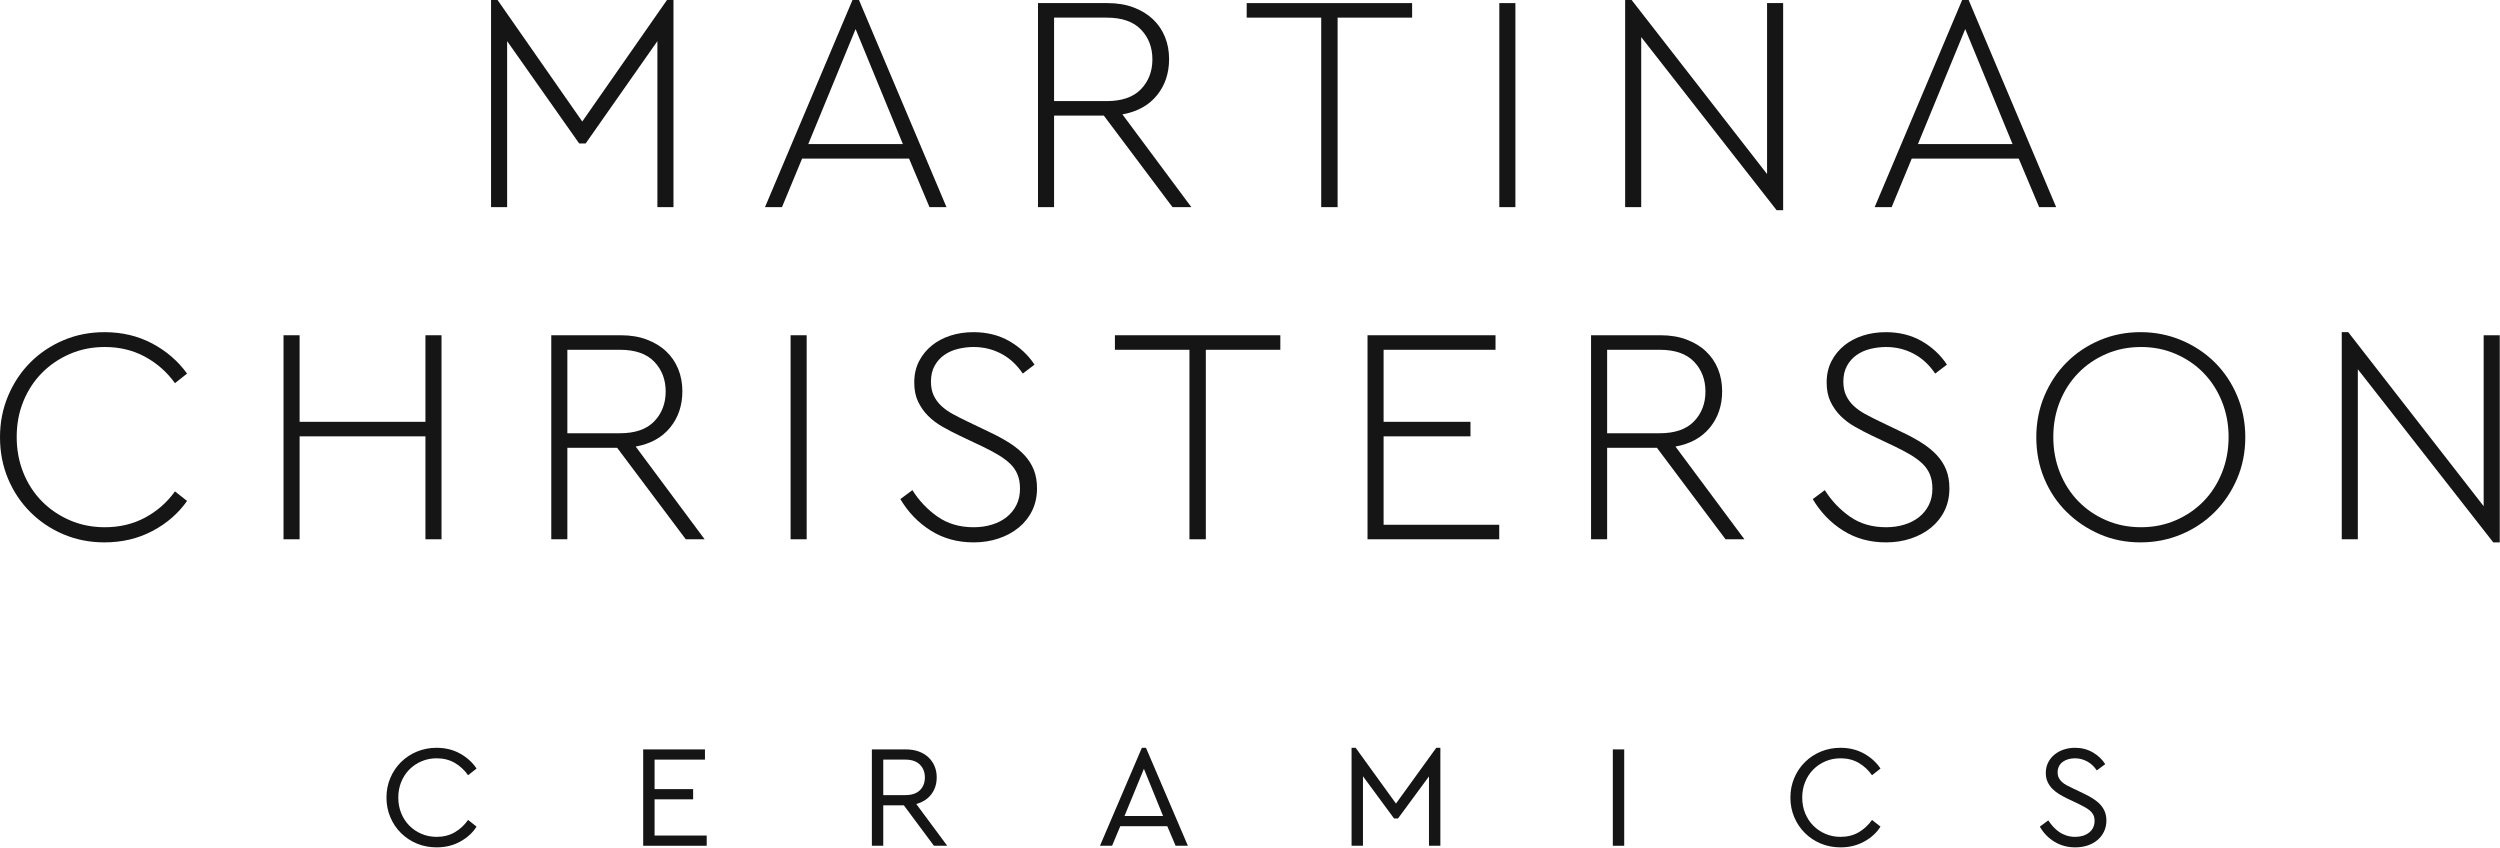 <?xml version="1.0" encoding="UTF-8"?>
<svg width="171px" height="58px" viewBox="0 0 171 58" version="1.1" xmlns="http://www.w3.org/2000/svg" xmlns:xlink="http://www.w3.org/1999/xlink">
    <!-- Generator: Sketch 61.2 (89653) - https://sketch.com -->
    <title>Group 34</title>
    <desc>Created with Sketch.</desc>
    <g id="Symbols" stroke="none" stroke-width="1" fill="none" fill-rule="evenodd">
        <g id="Desktop---Header-mörk-transparent" transform="translate(-42, -34)" fill="#151515">
            <g id="Group-34" transform="translate(42, 34)">
                <g id="Group-33">
                    <path d="M29.86,51.149 C30.459,51.149 30.995,51.28 31.468,51.544 C31.941,51.806 32.317,52.148 32.597,52.568 L32.018,53.026 C31.764,52.667 31.459,52.384 31.099,52.177 C30.739,51.971 30.329,51.868 29.871,51.868 C29.497,51.868 29.151,51.936 28.831,52.073 C28.512,52.209 28.234,52.397 27.997,52.637 C27.761,52.876 27.576,53.16 27.443,53.486 C27.31,53.812 27.243,54.168 27.243,54.555 C27.243,54.941 27.31,55.297 27.443,55.623 C27.576,55.949 27.761,56.233 27.997,56.472 C28.234,56.712 28.512,56.9 28.831,57.036 C29.151,57.173 29.497,57.241 29.871,57.241 C30.329,57.241 30.739,57.138 31.099,56.932 C31.459,56.725 31.764,56.442 32.018,56.083 L32.597,56.542 C32.33,56.961 31.958,57.303 31.478,57.566 C30.999,57.829 30.459,57.96 29.86,57.96 C29.381,57.96 28.933,57.873 28.516,57.701 C28.1,57.528 27.738,57.287 27.428,56.981 C27.118,56.675 26.875,56.314 26.699,55.897 C26.522,55.482 26.434,55.034 26.434,54.555 C26.434,54.076 26.522,53.627 26.699,53.211 C26.875,52.795 27.118,52.434 27.428,52.128 C27.738,51.821 28.1,51.582 28.516,51.409 C28.933,51.236 29.381,51.149 29.86,51.149" id="Fill-1"></path>
                    <polygon id="Fill-3" points="48.219 51.958 44.773 51.958 44.773 53.975 47.41 53.975 47.41 54.674 44.773 54.674 44.773 57.151 48.339 57.151 48.339 57.85 43.994 57.85 43.994 51.259 48.219 51.259"></polygon>
                    <path d="M60.415,51.958 L60.415,54.385 L61.923,54.385 C62.363,54.385 62.696,54.273 62.922,54.05 C63.148,53.827 63.262,53.535 63.262,53.177 C63.262,52.824 63.148,52.532 62.922,52.302 C62.696,52.073 62.363,51.958 61.923,51.958 L60.415,51.958 Z M61.953,51.259 C62.279,51.259 62.573,51.305 62.832,51.398 C63.092,51.492 63.313,51.623 63.496,51.793 C63.68,51.963 63.821,52.165 63.921,52.398 C64.021,52.63 64.071,52.887 64.071,53.166 C64.071,53.619 63.948,54.007 63.701,54.33 C63.454,54.653 63.112,54.874 62.673,54.994 L64.79,57.85 L63.881,57.85 L61.824,55.084 L60.415,55.084 L60.415,57.85 L59.636,57.85 L59.636,51.259 L61.953,51.259 Z" id="Fill-5"></path>
                    <path d="M76.916,55.813 L79.553,55.813 L78.244,52.587 L76.916,55.813 Z M81.251,57.85 L80.411,57.85 L79.842,56.512 L76.626,56.512 L76.067,57.85 L75.238,57.85 L78.104,51.149 L78.384,51.149 L81.251,57.85 Z" id="Fill-7"></path>
                    <polygon id="Fill-9" points="98.521 57.85 97.742 57.85 97.742 53.106 95.624 55.983 95.354 55.983 93.227 53.097 93.227 57.85 92.447 57.85 92.447 51.149 92.727 51.149 95.484 54.964 98.241 51.149 98.521 51.149"></polygon>
                    <polygon id="Fill-11" points="110.317 57.85 111.096 57.85 111.096 51.259 110.317 51.259"></polygon>
                    <path d="M125.889,51.149 C126.488,51.149 127.024,51.28 127.498,51.544 C127.97,51.806 128.346,52.148 128.626,52.568 L128.047,53.026 C127.794,52.667 127.487,52.384 127.128,52.177 C126.768,51.971 126.359,51.868 125.899,51.868 C125.526,51.868 125.18,51.936 124.86,52.073 C124.541,52.209 124.263,52.397 124.026,52.637 C123.789,52.876 123.605,53.16 123.472,53.486 C123.339,53.812 123.272,54.168 123.272,54.555 C123.272,54.941 123.339,55.297 123.472,55.623 C123.605,55.949 123.789,56.233 124.026,56.472 C124.263,56.712 124.541,56.9 124.86,57.036 C125.18,57.173 125.526,57.241 125.899,57.241 C126.359,57.241 126.768,57.138 127.128,56.932 C127.487,56.725 127.794,56.442 128.047,56.083 L128.626,56.542 C128.36,56.961 127.987,57.303 127.507,57.566 C127.028,57.829 126.488,57.96 125.889,57.96 C125.409,57.96 124.962,57.873 124.545,57.701 C124.13,57.528 123.766,57.287 123.458,56.981 C123.148,56.675 122.905,56.314 122.728,55.897 C122.552,55.482 122.463,55.034 122.463,54.555 C122.463,54.076 122.552,53.627 122.728,53.211 C122.905,52.795 123.148,52.434 123.458,52.128 C123.766,51.821 124.13,51.582 124.545,51.409 C124.962,51.236 125.409,51.149 125.889,51.149" id="Fill-13"></path>
                    <path d="M141.931,51.149 C142.383,51.149 142.79,51.254 143.15,51.464 C143.509,51.673 143.792,51.942 143.999,52.267 L143.419,52.698 C143.246,52.431 143.027,52.226 142.765,52.083 C142.501,51.939 142.22,51.868 141.921,51.868 C141.767,51.868 141.619,51.888 141.476,51.928 C141.333,51.967 141.206,52.028 141.096,52.108 C140.987,52.188 140.9,52.287 140.837,52.407 C140.774,52.527 140.742,52.667 140.742,52.827 C140.742,52.98 140.77,53.11 140.827,53.216 C140.884,53.323 140.959,53.418 141.052,53.501 C141.145,53.584 141.257,53.659 141.386,53.726 C141.516,53.792 141.658,53.862 141.811,53.935 L142.54,54.285 C142.779,54.398 142.995,54.516 143.184,54.639 C143.374,54.763 143.535,54.897 143.669,55.044 C143.802,55.19 143.904,55.352 143.973,55.528 C144.043,55.705 144.078,55.903 144.078,56.122 C144.078,56.402 144.023,56.655 143.913,56.881 C143.804,57.108 143.654,57.301 143.464,57.461 C143.274,57.621 143.05,57.744 142.79,57.831 C142.53,57.917 142.25,57.96 141.951,57.96 C141.425,57.96 140.952,57.834 140.533,57.581 C140.113,57.328 139.776,56.981 139.524,56.542 L140.103,56.113 C140.203,56.266 140.314,56.41 140.437,56.547 C140.56,56.683 140.697,56.803 140.847,56.906 C140.996,57.01 141.163,57.091 141.346,57.152 C141.53,57.211 141.727,57.241 141.941,57.241 C142.327,57.241 142.645,57.143 142.895,56.947 C143.144,56.75 143.269,56.482 143.269,56.143 C143.269,55.99 143.243,55.858 143.189,55.748 C143.136,55.638 143.059,55.54 142.96,55.454 C142.86,55.367 142.743,55.287 142.61,55.214 C142.477,55.14 142.33,55.064 142.17,54.984 L141.431,54.635 C141.238,54.542 141.052,54.441 140.872,54.334 C140.692,54.229 140.533,54.105 140.392,53.965 C140.253,53.826 140.141,53.665 140.058,53.486 C139.974,53.306 139.933,53.1 139.933,52.867 C139.933,52.607 139.986,52.37 140.093,52.157 C140.199,51.944 140.344,51.764 140.527,51.614 C140.71,51.464 140.924,51.348 141.166,51.268 C141.41,51.188 141.664,51.149 141.931,51.149" id="Fill-14"></path>
                    <polygon id="Fill-15" points="46.066 14.168 44.966 14.168 44.966 2.813 40.06 9.812 39.616 9.812 34.688 2.813 34.688 14.168 33.588 14.168 33.588 0 34.032 0 39.827 8.311 45.622 0 46.066 0"></polygon>
                    <path d="M55.286,9.855 L61.757,9.855 L58.522,1.988 L55.286,9.855 Z M64.74,14.168 L63.577,14.168 L62.18,10.848 L54.864,10.848 L53.488,14.168 L52.326,14.168 L58.31,0 L58.754,0 L64.74,14.168 Z" id="Fill-16"></path>
                    <path d="M72.099,1.206 L72.099,6.915 L75.694,6.915 C76.738,6.915 77.52,6.644 78.042,6.101 C78.563,5.559 78.824,4.878 78.824,4.06 C78.824,3.243 78.563,2.563 78.042,2.02 C77.52,1.477 76.738,1.206 75.694,1.206 L72.099,1.206 Z M75.758,0.212 C76.42,0.212 77.013,0.311 77.534,0.508 C78.056,0.705 78.497,0.973 78.856,1.311 C79.215,1.65 79.49,2.051 79.681,2.517 C79.871,2.982 79.966,3.489 79.966,4.039 C79.966,5.012 79.688,5.84 79.131,6.524 C78.574,7.208 77.788,7.641 76.773,7.824 L81.489,14.168 L80.199,14.168 L75.504,7.909 L72.099,7.909 L72.099,14.168 L70.999,14.168 L70.999,0.212 L75.758,0.212 Z" id="Fill-17"></path>
                    <polygon id="Fill-18" points="96.589 1.206 91.492 1.206 91.492 14.168 90.371 14.168 90.371 1.206 85.274 1.206 85.274 0.212 96.589 0.212"></polygon>
                    <polygon id="Fill-19" points="102.553 14.168 103.653 14.168 103.653 0.212 102.553 0.212"></polygon>
                    <polygon id="Fill-20" points="120.867 11.905 120.867 0.212 121.967 0.212 121.967 14.379 121.522 14.379 112.259 2.538 112.259 14.168 111.16 14.168 111.16 0 111.604 0"></polygon>
                    <path d="M131.187,9.855 L137.658,9.855 L134.422,1.988 L131.187,9.855 Z M140.641,14.168 L139.478,14.168 L138.081,10.848 L130.764,10.848 L129.389,14.168 L128.227,14.168 L134.211,0 L134.655,0 L140.641,14.168 Z" id="Fill-21"></path>
                    <path d="M7.148,22.72 C8.346,22.72 9.432,22.977 10.405,23.491 C11.377,24.007 12.174,24.694 12.795,25.553 L11.969,26.209 C11.42,25.448 10.736,24.845 9.918,24.4 C9.1,23.957 8.184,23.735 7.169,23.735 C6.309,23.735 5.512,23.893 4.779,24.211 C4.046,24.528 3.408,24.961 2.865,25.511 C2.323,26.061 1.899,26.71 1.596,27.456 C1.293,28.204 1.142,29.014 1.142,29.888 C1.142,30.763 1.293,31.577 1.596,32.33 C1.899,33.085 2.323,33.737 2.865,34.287 C3.408,34.837 4.046,35.269 4.779,35.587 C5.512,35.904 6.309,36.063 7.169,36.063 C8.184,36.063 9.1,35.845 9.918,35.407 C10.736,34.97 11.42,34.371 11.969,33.61 L12.795,34.265 C12.188,35.126 11.395,35.813 10.415,36.327 C9.435,36.842 8.346,37.099 7.148,37.099 C6.147,37.099 5.213,36.916 4.346,36.55 C3.479,36.183 2.721,35.675 2.073,35.027 C1.424,34.378 0.916,33.617 0.549,32.743 C0.183,31.869 0,30.924 0,29.909 C0,28.894 0.186,27.946 0.56,27.065 C0.934,26.184 1.441,25.423 2.083,24.782 C2.725,24.141 3.479,23.637 4.346,23.269 C5.213,22.903 6.147,22.72 7.148,22.72" id="Fill-22"></path>
                    <polygon id="Fill-23" points="30.2 36.887 29.1 36.887 29.1 29.846 20.493 29.846 20.493 36.887 19.393 36.887 19.393 22.931 20.493 22.931 20.493 28.852 29.1 28.852 29.1 22.931 30.2 22.931"></polygon>
                    <path d="M38.807,23.925 L38.807,29.634 L42.402,29.634 C43.446,29.634 44.228,29.363 44.75,28.821 C45.271,28.278 45.532,27.597 45.532,26.78 C45.532,25.962 45.271,25.282 44.75,24.739 C44.228,24.196 43.446,23.925 42.402,23.925 L38.807,23.925 Z M42.466,22.931 C43.128,22.931 43.721,23.03 44.242,23.227 C44.764,23.425 45.205,23.692 45.564,24.031 C45.923,24.369 46.198,24.771 46.389,25.236 C46.579,25.701 46.674,26.209 46.674,26.759 C46.674,27.731 46.396,28.56 45.839,29.243 C45.282,29.927 44.496,30.361 43.481,30.544 L48.197,36.887 L46.907,36.887 L42.212,30.628 L38.807,30.628 L38.807,36.887 L37.707,36.887 L37.707,22.931 L42.466,22.931 Z" id="Fill-24"></path>
                    <polygon id="Fill-25" points="54.076 36.887 55.176 36.887 55.176 22.931 54.076 22.931"></polygon>
                    <path d="M66.575,22.72 C67.505,22.72 68.326,22.924 69.038,23.333 C69.75,23.742 70.325,24.278 70.762,24.94 L69.959,25.553 C69.55,24.948 69.056,24.493 68.478,24.19 C67.899,23.887 67.273,23.735 66.596,23.735 C66.243,23.735 65.891,23.777 65.539,23.862 C65.186,23.946 64.873,24.084 64.598,24.274 C64.322,24.464 64.101,24.711 63.931,25.014 C63.762,25.318 63.678,25.68 63.678,26.104 C63.678,26.47 63.741,26.787 63.868,27.055 C63.994,27.323 64.168,27.559 64.386,27.763 C64.605,27.968 64.862,28.15 65.158,28.313 C65.454,28.475 65.779,28.64 66.131,28.81 L67.717,29.571 C68.224,29.811 68.676,30.058 69.07,30.311 C69.465,30.565 69.8,30.84 70.075,31.136 C70.35,31.432 70.562,31.763 70.71,32.13 C70.857,32.497 70.932,32.919 70.932,33.398 C70.932,33.962 70.822,34.469 70.603,34.921 C70.385,35.372 70.078,35.76 69.684,36.084 C69.289,36.408 68.828,36.658 68.299,36.834 C67.77,37.011 67.202,37.099 66.596,37.099 C65.496,37.099 64.52,36.831 63.667,36.295 C62.814,35.76 62.119,35.041 61.584,34.138 L62.408,33.525 C62.86,34.244 63.43,34.846 64.121,35.333 C64.812,35.82 65.637,36.063 66.596,36.063 C67.047,36.063 67.467,36.003 67.854,35.883 C68.242,35.764 68.577,35.591 68.859,35.365 C69.141,35.14 69.363,34.865 69.525,34.54 C69.687,34.216 69.768,33.842 69.768,33.419 C69.768,33.053 69.712,32.732 69.599,32.458 C69.486,32.183 69.321,31.939 69.102,31.728 C68.883,31.517 68.615,31.316 68.299,31.125 C67.981,30.935 67.618,30.741 67.209,30.544 L65.602,29.782 C65.221,29.6 64.844,29.402 64.471,29.19 C64.096,28.979 63.769,28.732 63.487,28.45 C63.205,28.169 62.976,27.844 62.8,27.477 C62.623,27.111 62.535,26.674 62.535,26.166 C62.535,25.617 62.644,25.13 62.863,24.707 C63.082,24.284 63.374,23.925 63.741,23.629 C64.107,23.333 64.534,23.108 65.021,22.952 C65.507,22.798 66.025,22.72 66.575,22.72" id="Fill-26"></path>
                    <polygon id="Fill-27" points="87.575 23.925 82.478 23.925 82.478 36.887 81.358 36.887 81.358 23.925 76.26 23.925 76.26 22.931 87.575 22.931"></polygon>
                    <polygon id="Fill-28" points="102.294 23.925 94.638 23.925 94.638 28.852 100.581 28.852 100.581 29.846 94.638 29.846 94.638 35.894 102.548 35.894 102.548 36.887 93.539 36.887 93.539 22.931 102.294 22.931"></polygon>
                    <path d="M109.928,23.925 L109.928,29.634 L113.523,29.634 C114.567,29.634 115.349,29.363 115.871,28.821 C116.392,28.278 116.653,27.597 116.653,26.78 C116.653,25.962 116.392,25.282 115.871,24.739 C115.349,24.196 114.567,23.925 113.523,23.925 L109.928,23.925 Z M113.587,22.931 C114.249,22.931 114.842,23.03 115.363,23.227 C115.885,23.425 116.326,23.692 116.685,24.031 C117.044,24.369 117.319,24.771 117.51,25.236 C117.7,25.701 117.795,26.209 117.795,26.759 C117.795,27.731 117.517,28.56 116.96,29.243 C116.403,29.927 115.617,30.361 114.602,30.544 L119.318,36.887 L118.028,36.887 L113.333,30.628 L109.928,30.628 L109.928,36.887 L108.828,36.887 L108.828,22.931 L113.587,22.931 Z" id="Fill-29"></path>
                    <path d="M128.983,22.72 C129.913,22.72 130.734,22.924 131.446,23.333 C132.158,23.742 132.733,24.278 133.17,24.94 L132.367,25.553 C131.957,24.948 131.464,24.493 130.886,24.19 C130.307,23.887 129.681,23.735 129.004,23.735 C128.651,23.735 128.299,23.777 127.947,23.862 C127.594,23.946 127.281,24.084 127.006,24.274 C126.73,24.464 126.508,24.711 126.339,25.014 C126.17,25.318 126.085,25.68 126.085,26.104 C126.085,26.47 126.149,26.787 126.276,27.055 C126.402,27.323 126.576,27.559 126.794,27.763 C127.012,27.968 127.27,28.15 127.566,28.313 C127.862,28.475 128.186,28.64 128.539,28.81 L130.125,29.571 C130.632,29.811 131.084,30.058 131.478,30.311 C131.873,30.565 132.208,30.84 132.483,31.136 C132.758,31.432 132.97,31.763 133.118,32.13 C133.265,32.497 133.339,32.919 133.339,33.398 C133.339,33.962 133.23,34.469 133.011,34.921 C132.793,35.372 132.486,35.76 132.092,36.084 C131.696,36.408 131.235,36.658 130.707,36.834 C130.178,37.011 129.61,37.099 129.004,37.099 C127.904,37.099 126.928,36.831 126.075,36.295 C125.221,35.76 124.527,35.041 123.992,34.138 L124.816,33.525 C125.268,34.244 125.838,34.846 126.529,35.333 C127.22,35.82 128.045,36.063 129.004,36.063 C129.455,36.063 129.875,36.003 130.262,35.883 C130.65,35.764 130.985,35.591 131.267,35.365 C131.548,35.14 131.771,34.865 131.933,34.54 C132.095,34.216 132.176,33.842 132.176,33.419 C132.176,33.053 132.119,32.732 132.007,32.458 C131.893,32.183 131.728,31.939 131.51,31.728 C131.291,31.517 131.023,31.316 130.707,31.125 C130.389,30.935 130.026,30.741 129.617,30.544 L128.01,29.782 C127.629,29.6 127.252,29.402 126.879,29.19 C126.504,28.979 126.177,28.732 125.895,28.45 C125.613,28.169 125.384,27.844 125.208,27.477 C125.031,27.111 124.943,26.674 124.943,26.166 C124.943,25.617 125.052,25.13 125.271,24.707 C125.49,24.284 125.782,23.925 126.149,23.629 C126.515,23.333 126.942,23.108 127.429,22.952 C127.915,22.798 128.433,22.72 128.983,22.72" id="Fill-30"></path>
                    <path d="M146.451,23.735 C145.592,23.735 144.795,23.893 144.062,24.211 C143.329,24.528 142.694,24.961 142.159,25.511 C141.622,26.061 141.203,26.709 140.9,27.456 C140.597,28.203 140.446,29.014 140.446,29.888 C140.446,30.763 140.597,31.577 140.9,32.331 C141.203,33.085 141.622,33.737 142.159,34.287 C142.694,34.837 143.329,35.27 144.062,35.587 C144.795,35.904 145.592,36.062 146.451,36.062 C147.297,36.062 148.087,35.904 148.82,35.587 C149.553,35.27 150.188,34.837 150.723,34.287 C151.259,33.737 151.678,33.085 151.981,32.331 C152.285,31.577 152.436,30.763 152.436,29.888 C152.436,29.029 152.285,28.222 151.981,27.467 C151.678,26.713 151.259,26.061 150.723,25.511 C150.188,24.961 149.553,24.528 148.82,24.211 C148.087,23.893 147.297,23.735 146.451,23.735 M146.41,22.719 C147.396,22.719 148.327,22.903 149.201,23.269 C150.075,23.637 150.836,24.14 151.485,24.781 C152.133,25.423 152.644,26.184 153.018,27.065 C153.391,27.947 153.578,28.894 153.578,29.91 C153.578,30.924 153.391,31.869 153.018,32.743 C152.644,33.617 152.133,34.378 151.485,35.026 C150.836,35.675 150.075,36.183 149.201,36.549 C148.327,36.916 147.396,37.099 146.41,37.099 C145.408,37.099 144.477,36.912 143.618,36.539 C142.758,36.165 142.004,35.658 141.355,35.016 C140.706,34.374 140.198,33.617 139.832,32.743 C139.465,31.869 139.283,30.924 139.283,29.91 C139.283,28.894 139.469,27.947 139.842,27.065 C140.216,26.184 140.724,25.423 141.366,24.781 C142.007,24.14 142.761,23.637 143.628,23.269 C144.496,22.903 145.422,22.719 146.41,22.719" id="Fill-31"></path>
                    <polygon id="Fill-32" points="169.883 34.625 169.883 22.932 170.983 22.932 170.983 37.099 170.539 37.099 161.276 25.257 161.276 36.887 160.176 36.887 160.176 22.72 160.62 22.72"></polygon>
                </g>
            </g>
        </g>
    </g>
</svg>